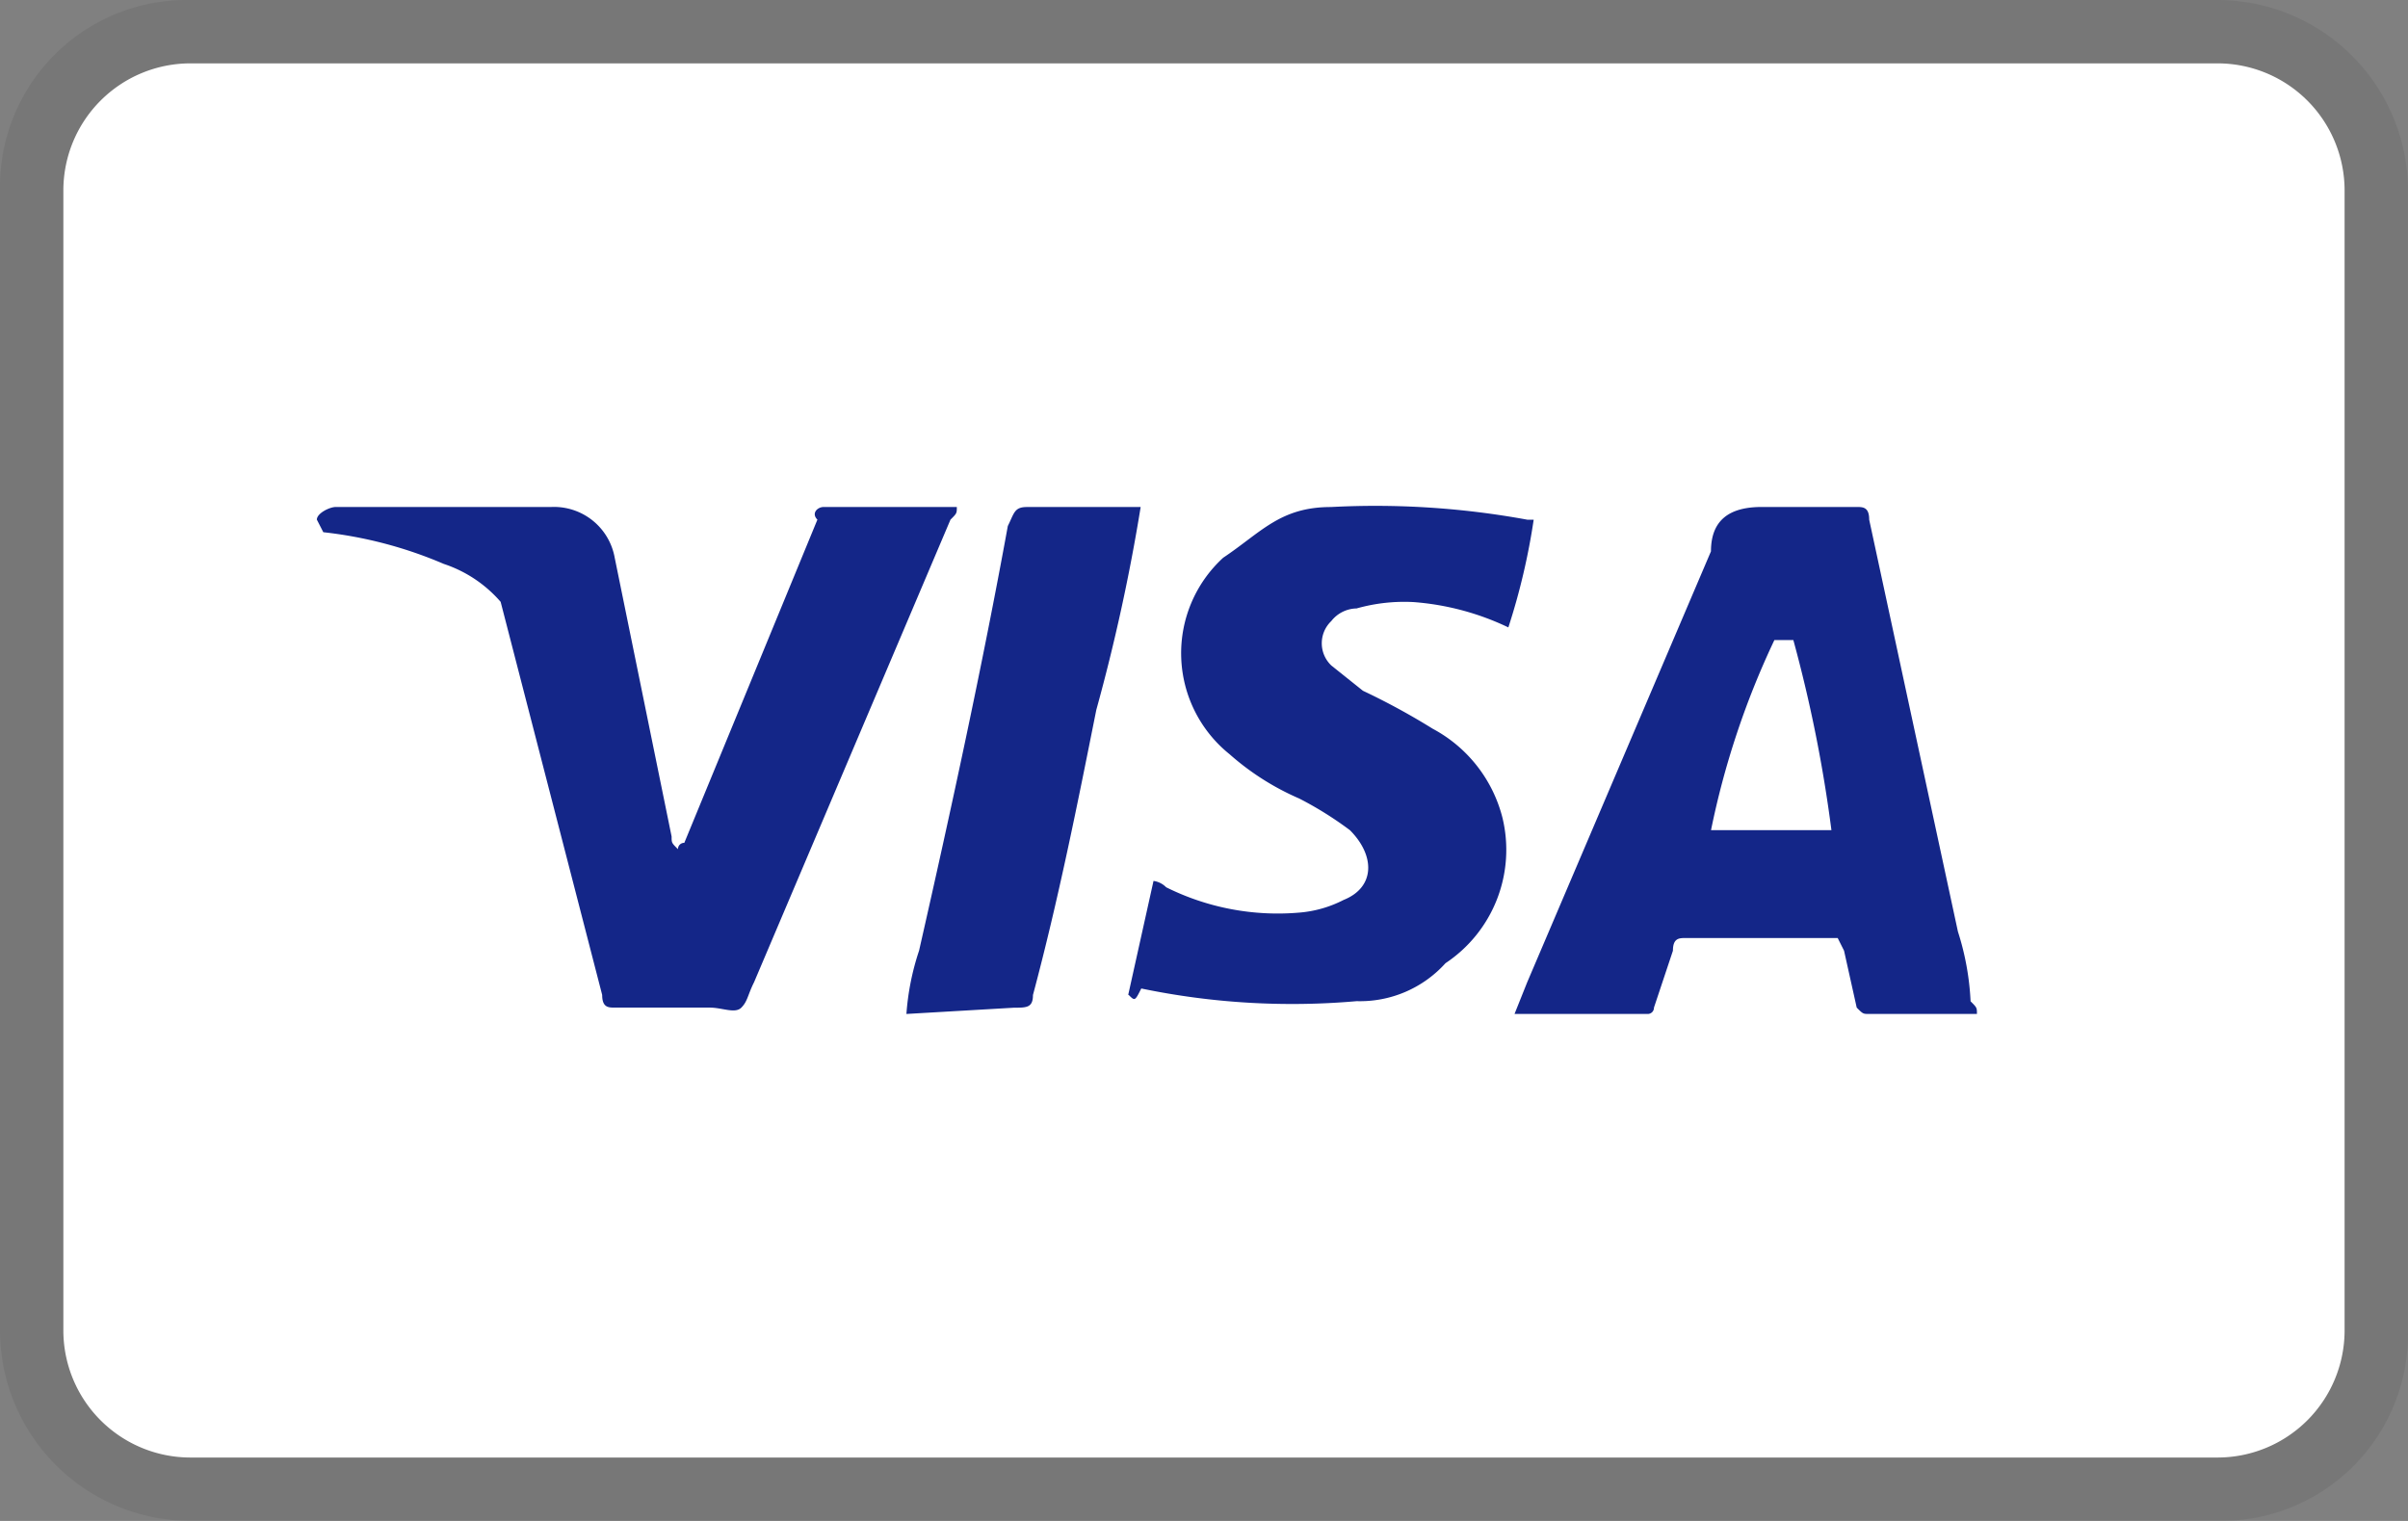 <svg viewBox="0 0 50.773 32.067" height="32.067" width="50.773" xmlns="http://www.w3.org/2000/svg" data-sanitized-data-name="Grupo 155" data-name="Grupo 155" id="Grupo_155">
  <rect x="0" y="0" width="50.773" height="32.067" fill="#808080" stroke="none"/>
  <path opacity="0.07" d="M46.764,0H4.008A3.937,3.937,0,0,0,0,4.008v24.05a4.02,4.02,0,0,0,4.008,4.008H46.764a3.937,3.937,0,0,0,4.008-4.008V4.008A4.02,4.02,0,0,0,46.764,0Z" data-sanitized-data-name="Caminho 32" data-name="Caminho 32" id="Caminho_32"></path>
  <path fill="#fff" transform="translate(0.336 0.336)" d="M46.428,1A2.68,2.68,0,0,1,49.1,3.672v24.05a2.68,2.68,0,0,1-2.672,2.672H3.672A2.68,2.68,0,0,1,1,27.722V3.672A2.68,2.68,0,0,1,3.672,1H46.428" data-sanitized-data-name="Caminho 33" data-name="Caminho 33" id="Caminho_33"></path>
  <path fill="#142688" transform="translate(1.681 2.689)" d="M36.132,10.806h-.4a17.476,17.476,0,0,0-1.336,4.008h2.539A29.541,29.541,0,0,0,36.132,10.806Zm3.875,7.883H37.735c-.134,0-.134,0-.267-.134l-.267-1.2-.134-.267H33.86c-.134,0-.267,0-.267.267l-.4,1.2a.131.131,0,0,1-.134.134H30.253l.267-.668,3.875-9.086c0-.668.4-.935,1.069-.935h2c.134,0,.267,0,.267.267l1.871,8.685a5.682,5.682,0,0,1,.267,1.47c.134.134.134.134.134.267Zm-17.9-.4.534-2.405a.466.466,0,0,1,.267.134,5.275,5.275,0,0,0,2.806.534,2.477,2.477,0,0,0,.935-.267c.668-.267.668-.935.134-1.47a7.459,7.459,0,0,0-1.069-.668,5.517,5.517,0,0,1-1.47-.935,2.73,2.73,0,0,1-.134-4.142c.8-.534,1.2-1.069,2.271-1.069a17.743,17.743,0,0,1,4.142.267h.134a13.978,13.978,0,0,1-.534,2.271,5.6,5.6,0,0,0-2-.534,3.7,3.7,0,0,0-1.2.134.694.694,0,0,0-.534.267.646.646,0,0,0,0,.935l.668.534a14.574,14.574,0,0,1,1.47.8,2.95,2.95,0,0,1,1.47,1.871,2.87,2.87,0,0,1-1.2,3.073,2.426,2.426,0,0,1-1.871.8,15.618,15.618,0,0,1-4.543-.267c-.134.267-.134.267-.267.134Zm-4.676.4a5.436,5.436,0,0,1,.267-1.336c.668-2.939,1.336-6.013,1.871-8.952.134-.267.134-.4.4-.4H22.37a40.156,40.156,0,0,1-.935,4.276c-.4,2-.8,4.008-1.336,6.013,0,.267-.134.267-.4.267M5,8.267C5,8.134,5.267,8,5.4,8H9.944A1.3,1.3,0,0,1,11.28,9.069l1.2,5.879c0,.134,0,.134.134.267a.131.131,0,0,1,.134-.134l2.806-6.814c-.134-.134,0-.267.134-.267h2.806c0,.134,0,.134-.134.267l-4.142,9.754c-.134.267-.134.4-.267.534s-.4,0-.668,0h-2c-.134,0-.267,0-.267-.267L8.875,10a2.717,2.717,0,0,0-1.2-.8,8.893,8.893,0,0,0-2.539-.668Z" data-sanitized-data-name="Caminho 34" data-name="Caminho 34" id="Caminho_34"></path>
</svg>
